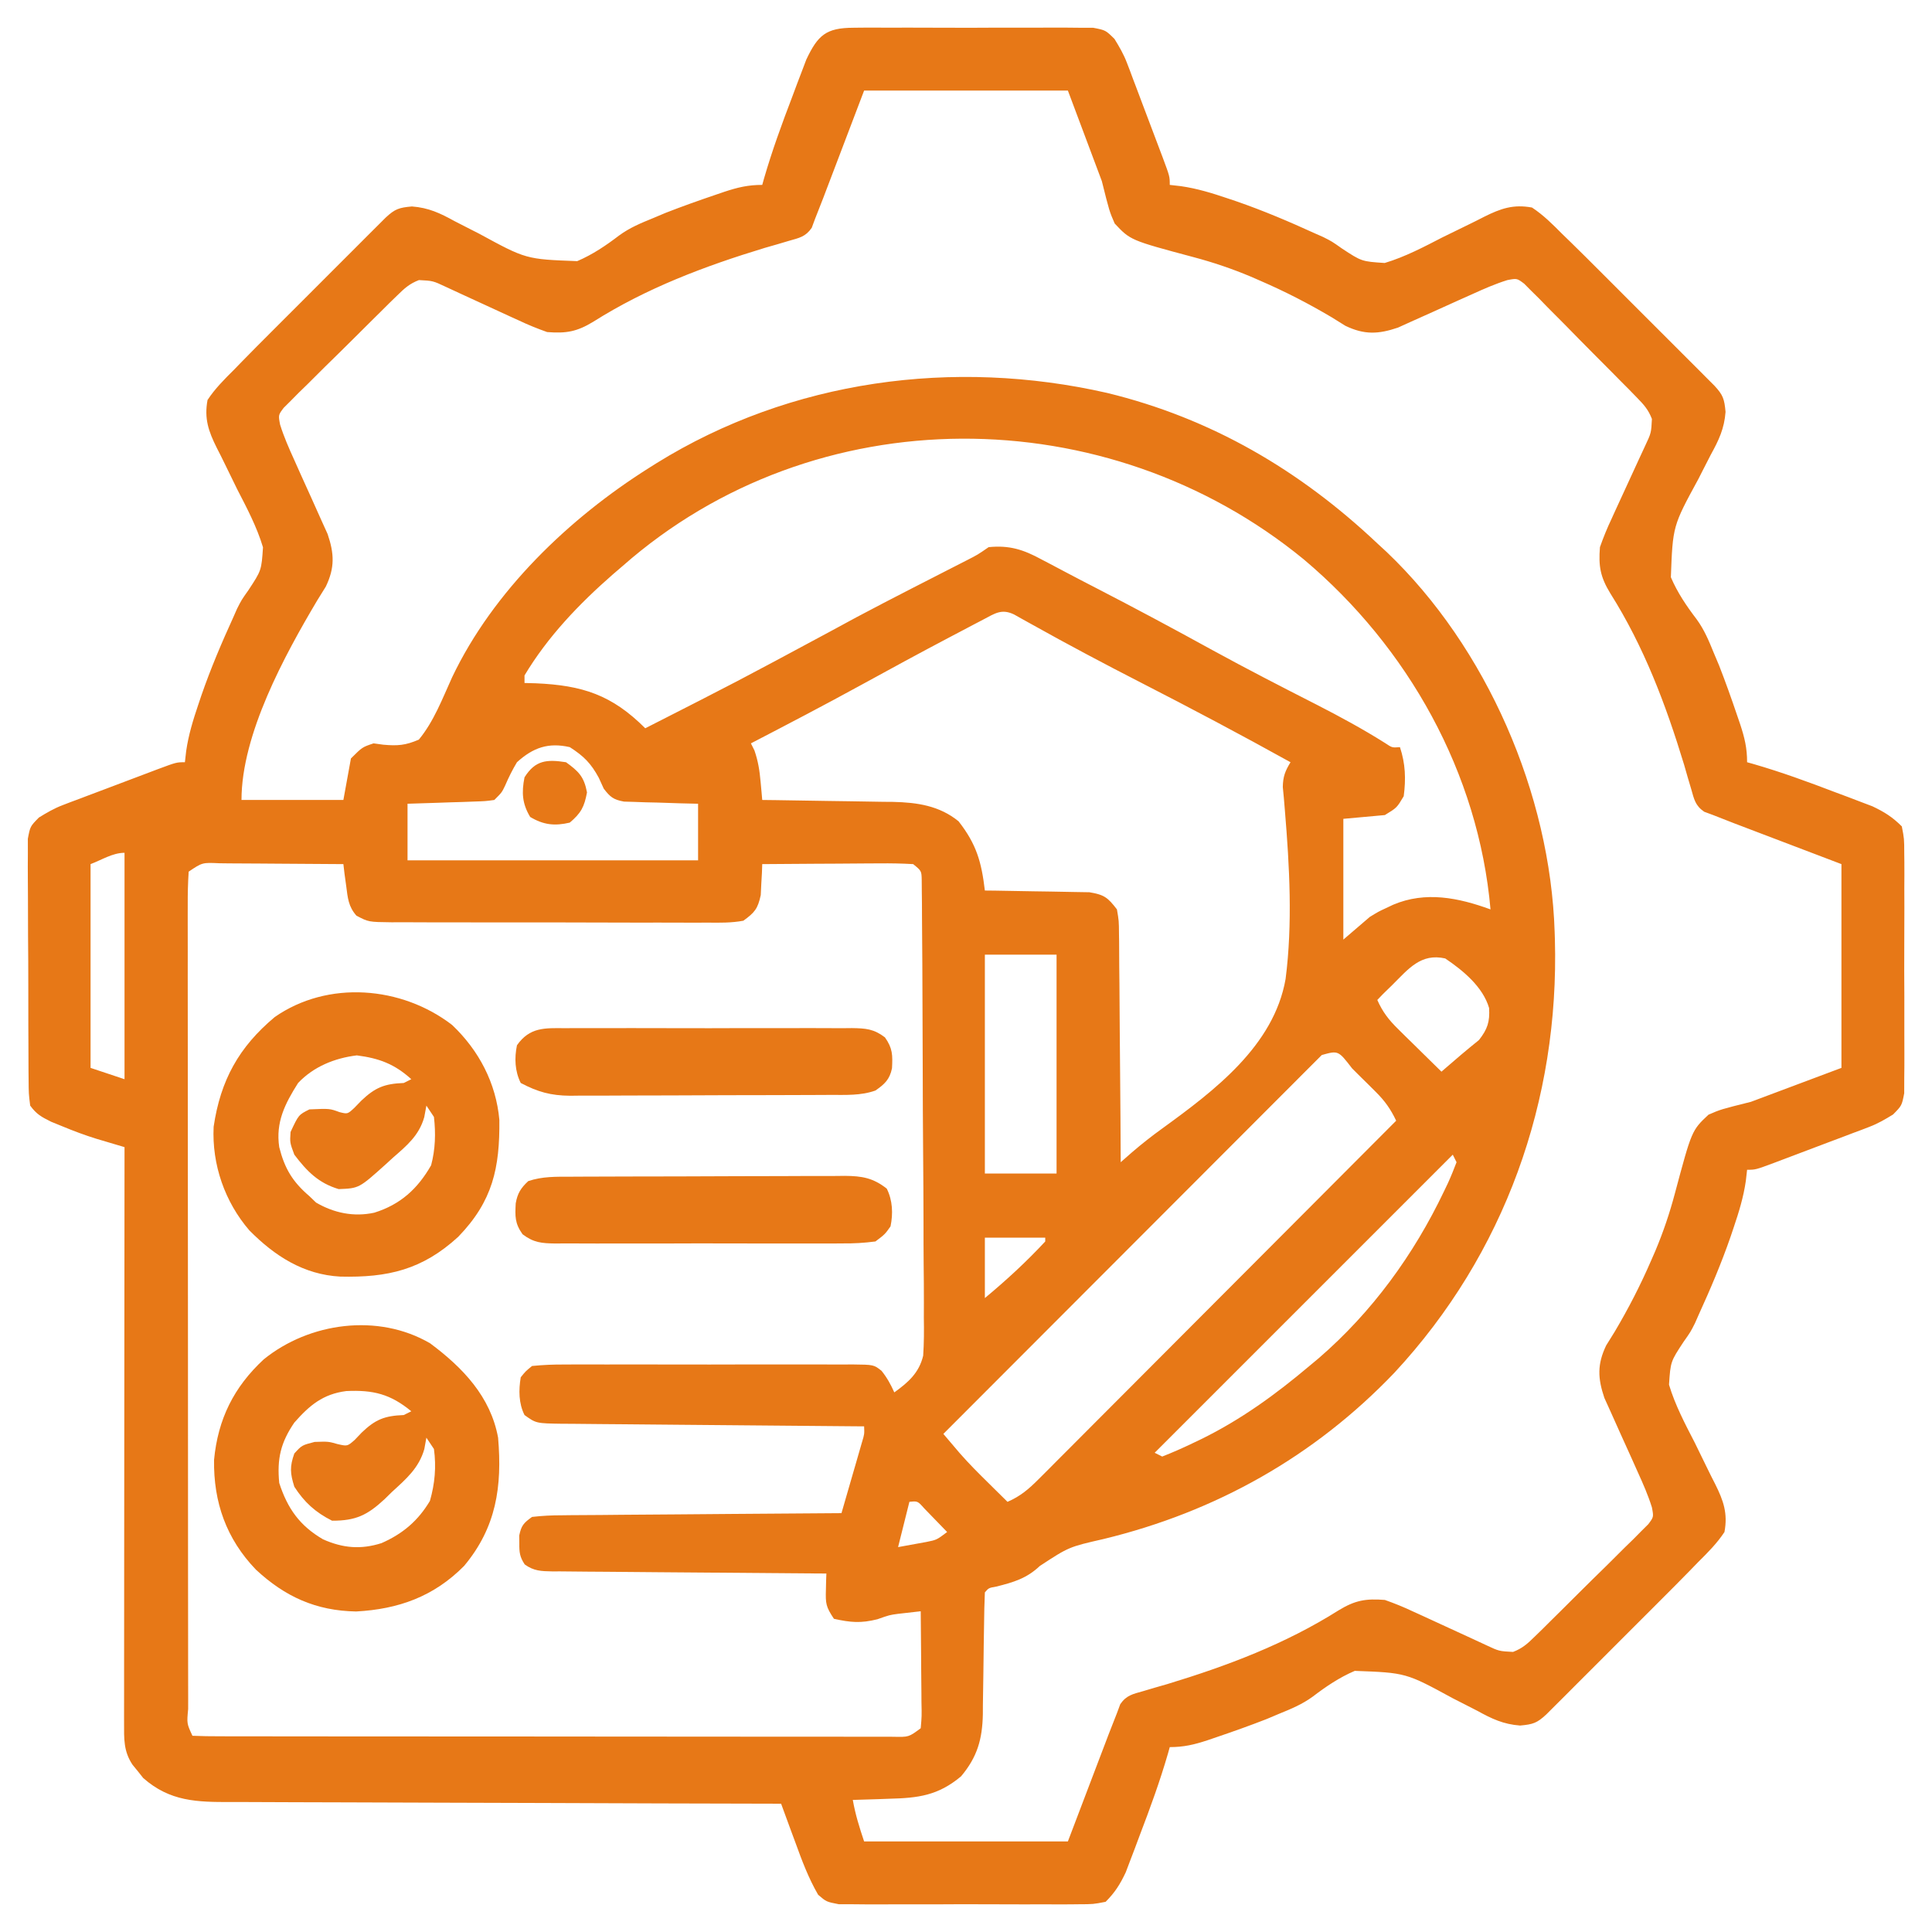 <?xml version="1.0" encoding="UTF-8"?>
<svg version="1.1" xmlns="http://www.w3.org/2000/svg" width="512" height="512">
<path d="M0 0 C1.074 -0.013 1.074 -0.013 2.169 -0.027 C4.532 -0.049 6.892 -0.034 9.254 -0.017 C10.898 -0.02 12.542 -0.025 14.185 -0.032 C17.629 -0.039 21.071 -0.028 24.515 -0.005 C28.927 0.024 33.338 0.007 37.75 -0.023 C41.144 -0.041 44.537 -0.035 47.931 -0.022 C49.558 -0.019 51.185 -0.023 52.811 -0.035 C55.086 -0.047 57.358 -0.028 59.633 0 C61.573 0.006 61.573 0.006 63.553 0.012 C66.816 0.647 66.816 0.647 69.162 2.959 C70.469 5.082 71.586 6.985 72.464 9.304 C72.724 9.978 72.984 10.652 73.252 11.346 C73.515 12.058 73.779 12.769 74.051 13.502 C74.334 14.245 74.617 14.988 74.908 15.753 C75.5 17.314 76.088 18.877 76.672 20.441 C77.569 22.841 78.478 25.235 79.391 27.629 C79.966 29.149 80.54 30.669 81.113 32.19 C81.385 32.908 81.657 33.625 81.937 34.365 C83.816 39.413 83.816 39.413 83.816 41.647 C84.8 41.759 85.784 41.871 86.797 41.987 C91.074 42.604 95.043 43.827 99.129 45.209 C99.905 45.471 100.681 45.732 101.481 46 C108.605 48.462 115.487 51.393 122.34 54.522 C123.051 54.835 123.763 55.148 124.496 55.471 C126.816 56.647 126.816 56.647 129.416 58.483 C134.667 61.936 134.667 61.936 140.777 62.341 C146.175 60.722 151.138 58.097 156.129 55.522 C158.395 54.398 160.667 53.288 162.947 52.191 C164.356 51.508 165.757 50.808 167.147 50.088 C171.505 47.916 174.871 46.725 179.816 47.647 C182.833 49.631 185.278 52.092 187.816 54.647 C188.579 55.387 189.342 56.127 190.128 56.889 C192.69 59.388 195.222 61.914 197.75 64.448 C199.128 65.824 199.128 65.824 200.533 67.228 C202.46 69.154 204.386 71.081 206.309 73.01 C208.776 75.482 211.248 77.95 213.72 80.417 C216.087 82.779 218.45 85.145 220.812 87.51 C221.701 88.397 222.589 89.283 223.505 90.196 C224.32 91.014 225.135 91.833 225.974 92.676 C226.694 93.396 227.414 94.117 228.156 94.859 C230.453 97.332 230.792 98.381 231.104 101.806 C230.772 106.235 229.317 109.293 227.219 113.1 C226.481 114.527 225.749 115.956 225.022 117.388 C224.648 118.125 224.273 118.862 223.888 119.621 C217.117 132.057 217.117 132.057 216.613 145.616 C218.353 149.691 220.75 153.234 223.434 156.746 C225.496 159.581 226.68 162.461 228.004 165.709 C228.464 166.801 228.924 167.893 229.398 169.018 C231.111 173.4 232.681 177.817 234.191 182.272 C234.455 183.043 234.718 183.814 234.989 184.608 C236.157 188.153 236.816 190.88 236.816 194.647 C237.384 194.806 237.951 194.966 238.536 195.13 C245.876 197.254 252.994 199.855 260.129 202.584 C261.859 203.229 261.859 203.229 263.623 203.887 C265.291 204.524 265.291 204.524 266.992 205.174 C267.992 205.553 268.991 205.932 270.021 206.323 C273.185 207.822 275.331 209.161 277.816 211.647 C278.451 214.91 278.451 214.91 278.463 218.831 C278.477 219.904 278.477 219.904 278.49 221 C278.512 223.362 278.497 225.722 278.48 228.084 C278.484 229.728 278.489 231.372 278.495 233.016 C278.502 236.459 278.492 239.902 278.468 243.345 C278.44 247.757 278.456 252.168 278.486 256.58 C278.504 259.974 278.498 263.368 278.485 266.762 C278.482 268.388 278.486 270.015 278.498 271.642 C278.511 273.917 278.491 276.189 278.463 278.463 C278.459 279.757 278.455 281.051 278.451 282.384 C277.816 285.647 277.816 285.647 275.505 287.993 C273.382 289.299 271.478 290.417 269.159 291.294 C268.486 291.554 267.812 291.814 267.117 292.082 C266.406 292.346 265.694 292.61 264.961 292.881 C264.218 293.164 263.475 293.447 262.71 293.739 C261.149 294.331 259.587 294.919 258.023 295.503 C255.623 296.399 253.228 297.309 250.834 298.221 C249.314 298.796 247.794 299.37 246.273 299.944 C245.556 300.216 244.838 300.487 244.099 300.768 C239.05 302.647 239.05 302.647 236.816 302.647 C236.704 303.631 236.592 304.614 236.477 305.627 C235.86 309.905 234.636 313.874 233.254 317.959 C232.993 318.736 232.732 319.512 232.463 320.312 C230.002 327.435 227.071 334.318 223.941 341.17 C223.628 341.882 223.315 342.594 222.993 343.327 C221.816 345.647 221.816 345.647 219.98 348.246 C216.527 353.497 216.527 353.497 216.122 359.608 C217.741 365.005 220.366 369.968 222.941 374.959 C224.065 377.226 225.175 379.498 226.272 381.777 C226.955 383.186 227.655 384.587 228.376 385.978 C230.547 390.336 231.738 393.702 230.816 398.647 C228.832 401.664 226.372 404.109 223.816 406.647 C223.076 407.41 222.336 408.172 221.574 408.958 C219.075 411.52 216.549 414.053 214.016 416.581 C212.639 417.958 212.639 417.958 211.235 419.364 C209.31 421.291 207.382 423.216 205.454 425.14 C202.981 427.607 200.513 430.078 198.046 432.551 C195.684 434.917 193.319 437.28 190.953 439.643 C190.067 440.532 189.18 441.42 188.267 442.335 C187.449 443.15 186.631 443.965 185.788 444.805 C185.067 445.525 184.347 446.244 183.604 446.986 C181.131 449.284 180.082 449.623 176.657 449.934 C172.229 449.603 169.17 448.148 165.363 446.049 C163.937 445.312 162.507 444.58 161.075 443.853 C160.338 443.478 159.601 443.104 158.842 442.718 C146.406 435.948 146.406 435.948 132.848 435.444 C128.773 437.183 125.229 439.581 121.717 442.264 C118.882 444.327 116.002 445.51 112.754 446.834 C111.116 447.525 111.116 447.525 109.445 448.229 C105.063 449.941 100.647 451.512 96.191 453.022 C95.42 453.285 94.65 453.548 93.855 453.82 C90.311 454.987 87.583 455.647 83.816 455.647 C83.657 456.214 83.498 456.782 83.334 457.366 C81.209 464.707 78.609 471.825 75.879 478.959 C75.449 480.113 75.019 481.266 74.576 482.454 C73.939 484.121 73.939 484.121 73.289 485.823 C72.91 486.822 72.531 487.822 72.141 488.851 C70.642 492.015 69.302 494.162 66.816 496.647 C63.553 497.282 63.553 497.282 59.633 497.294 C58.559 497.307 58.559 497.307 57.463 497.32 C55.101 497.342 52.741 497.328 50.379 497.311 C48.735 497.314 47.091 497.319 45.448 497.326 C42.004 497.333 38.561 497.322 35.118 497.299 C30.706 497.27 26.295 497.287 21.883 497.317 C18.489 497.335 15.096 497.329 11.702 497.316 C10.075 497.313 8.448 497.317 6.822 497.328 C4.547 497.341 2.275 497.322 0 497.294 C-1.94 497.288 -1.94 497.288 -3.92 497.282 C-7.184 496.647 -7.184 496.647 -9.367 494.782 C-11.95 490.325 -13.681 485.668 -15.434 480.834 C-15.797 479.855 -16.161 478.876 -16.535 477.868 C-17.426 475.464 -18.309 473.057 -19.184 470.647 C-20.402 470.645 -20.402 470.645 -21.644 470.643 C-41.417 470.605 -61.19 470.546 -80.962 470.463 C-90.524 470.423 -100.086 470.391 -109.648 470.376 C-117.984 470.363 -126.319 470.336 -134.655 470.292 C-139.067 470.27 -143.479 470.254 -147.892 470.255 C-152.048 470.256 -156.204 470.238 -160.361 470.206 C-161.883 470.197 -163.405 470.196 -164.927 470.201 C-173.963 470.23 -181.144 470.093 -188.242 463.831 C-188.697 463.254 -189.152 462.678 -189.621 462.084 C-190.331 461.216 -190.331 461.216 -191.055 460.331 C-193.465 456.736 -193.307 453.444 -193.304 449.25 C-193.305 448.598 -193.306 447.946 -193.306 447.275 C-193.308 445.087 -193.303 442.899 -193.297 440.711 C-193.297 439.144 -193.297 437.577 -193.298 436.01 C-193.298 431.752 -193.292 427.494 -193.285 423.236 C-193.279 418.788 -193.278 414.339 -193.277 409.891 C-193.274 401.466 -193.266 393.04 -193.256 384.615 C-193.244 375.024 -193.239 365.433 -193.234 355.842 C-193.223 336.11 -193.206 316.378 -193.184 296.647 C-193.865 296.445 -194.546 296.244 -195.248 296.036 C-196.593 295.635 -196.593 295.635 -197.965 295.227 C-198.853 294.963 -199.74 294.7 -200.655 294.428 C-203.713 293.483 -206.665 292.372 -209.621 291.147 C-210.61 290.745 -211.599 290.343 -212.617 289.928 C-215.213 288.632 -216.483 287.965 -218.184 285.647 C-218.578 282.504 -218.578 282.504 -218.604 278.577 C-218.616 277.503 -218.616 277.503 -218.629 276.408 C-218.653 274.041 -218.654 271.674 -218.652 269.307 C-218.659 267.662 -218.667 266.017 -218.675 264.371 C-218.689 260.922 -218.69 257.473 -218.685 254.024 C-218.679 249.604 -218.709 245.185 -218.75 240.765 C-218.776 237.367 -218.778 233.969 -218.775 230.571 C-218.776 228.942 -218.786 227.312 -218.804 225.683 C-218.826 223.403 -218.816 221.126 -218.799 218.846 C-218.801 217.55 -218.803 216.253 -218.805 214.917 C-218.184 211.647 -218.184 211.647 -215.874 209.3 C-213.75 207.995 -211.845 206.877 -209.527 206 C-208.853 205.74 -208.179 205.48 -207.485 205.212 C-206.417 204.816 -206.417 204.816 -205.328 204.413 C-204.585 204.13 -203.842 203.847 -203.077 203.555 C-201.516 202.963 -199.954 202.375 -198.39 201.791 C-195.99 200.895 -193.595 199.985 -191.201 199.073 C-189.681 198.498 -188.161 197.924 -186.641 197.35 C-185.923 197.078 -185.205 196.806 -184.466 196.526 C-179.417 194.647 -179.417 194.647 -177.184 194.647 C-177.071 193.663 -176.959 192.68 -176.844 191.667 C-176.227 187.389 -175.003 183.42 -173.621 179.334 C-173.36 178.558 -173.099 177.782 -172.83 176.982 C-170.369 169.859 -167.438 162.976 -164.309 156.124 C-163.996 155.412 -163.682 154.7 -163.36 153.967 C-162.184 151.647 -162.184 151.647 -160.347 149.048 C-156.894 143.797 -156.894 143.797 -156.489 137.686 C-158.108 132.289 -160.733 127.326 -163.309 122.334 C-164.432 120.068 -165.542 117.796 -166.639 115.517 C-167.322 114.108 -168.023 112.707 -168.743 111.316 C-170.915 106.958 -172.105 103.592 -171.184 98.647 C-169.199 95.63 -166.739 93.185 -164.184 90.647 C-163.444 89.884 -162.704 89.122 -161.941 88.336 C-159.443 85.773 -156.916 83.241 -154.383 80.713 C-153.465 79.795 -152.548 78.876 -151.602 77.93 C-149.677 76.003 -147.75 74.078 -145.821 72.154 C-143.348 69.687 -140.88 67.216 -138.414 64.743 C-136.052 62.377 -133.686 60.014 -131.32 57.651 C-130.434 56.762 -129.547 55.874 -128.634 54.959 C-127.407 53.736 -127.407 53.736 -126.155 52.489 C-125.074 51.409 -125.074 51.409 -123.971 50.308 C-121.498 48.01 -120.449 47.671 -117.024 47.36 C-112.596 47.691 -109.538 49.146 -105.73 51.245 C-104.304 51.982 -102.874 52.714 -101.442 53.441 C-100.705 53.816 -99.968 54.19 -99.209 54.576 C-86.773 61.346 -86.773 61.346 -73.215 61.85 C-69.14 60.111 -65.596 57.713 -62.084 55.03 C-59.249 52.967 -56.369 51.784 -53.121 50.459 C-52.029 49.999 -50.937 49.539 -49.812 49.065 C-45.43 47.353 -41.014 45.782 -36.559 44.272 C-35.788 44.009 -35.017 43.746 -34.222 43.474 C-30.678 42.307 -27.95 41.647 -24.184 41.647 C-24.024 41.08 -23.865 40.512 -23.701 39.927 C-21.576 32.587 -18.976 25.469 -16.246 18.334 C-15.601 16.605 -15.601 16.605 -14.943 14.84 C-14.306 13.173 -14.306 13.173 -13.656 11.471 C-13.277 10.472 -12.898 9.472 -12.508 8.443 C-9.444 1.975 -7.286 0.022 0 0 Z M2.816 16.647 C-1.374 27.655 -1.374 27.655 -5.56 38.666 C-6.088 40.05 -6.616 41.434 -7.145 42.819 C-7.415 43.533 -7.685 44.246 -7.964 44.981 C-8.688 46.876 -9.435 48.762 -10.184 50.647 C-10.475 51.431 -10.766 52.215 -11.066 53.022 C-12.701 55.399 -14.365 55.69 -17.109 56.471 C-18.123 56.773 -19.137 57.074 -20.182 57.385 C-21.822 57.855 -21.822 57.855 -23.496 58.334 C-39.431 63.175 -54.817 68.972 -68.949 77.905 C-73.298 80.555 -76.144 81.045 -81.184 80.647 C-83.824 79.711 -86.214 78.743 -88.727 77.549 C-89.763 77.08 -89.763 77.08 -90.82 76.6 C-93.01 75.607 -95.191 74.598 -97.371 73.584 C-99.562 72.568 -101.755 71.556 -103.954 70.558 C-105.318 69.939 -106.677 69.309 -108.031 68.668 C-111.457 67.061 -111.457 67.061 -115.158 66.871 C-117.634 67.819 -118.975 69.038 -120.866 70.894 C-121.57 71.579 -122.274 72.263 -122.999 72.968 C-124.121 74.085 -124.121 74.085 -125.266 75.225 C-126.039 75.989 -126.813 76.752 -127.61 77.539 C-129.242 79.156 -130.87 80.777 -132.494 82.401 C-134.988 84.889 -137.506 87.352 -140.025 89.815 C-141.607 91.388 -143.187 92.962 -144.766 94.538 C-145.524 95.274 -146.282 96.011 -147.063 96.77 C-147.751 97.467 -148.439 98.164 -149.148 98.882 C-149.76 99.49 -150.372 100.098 -151.002 100.724 C-152.439 102.634 -152.439 102.634 -151.955 105.182 C-150.949 108.396 -149.637 111.385 -148.242 114.452 C-147.653 115.77 -147.063 117.089 -146.475 118.409 C-145.549 120.467 -144.62 122.523 -143.683 124.576 C-142.774 126.571 -141.882 128.573 -140.992 130.577 C-140.454 131.765 -139.916 132.953 -139.361 134.178 C-137.587 139.403 -137.443 143.102 -139.836 148.092 C-140.587 149.325 -141.35 150.552 -142.121 151.772 C-150.796 166.384 -162.184 187.253 -162.184 204.647 C-153.274 204.647 -144.364 204.647 -135.184 204.647 C-134.194 199.202 -134.194 199.202 -133.184 193.647 C-130.184 190.647 -130.184 190.647 -127.184 189.647 C-126.337 189.763 -125.49 189.879 -124.617 189.999 C-120.837 190.344 -118.692 190.178 -115.184 188.647 C-111.208 183.841 -108.923 177.743 -106.358 172.11 C-95.444 149.226 -75.363 129.993 -54.184 116.647 C-53.529 116.234 -52.875 115.82 -52.201 115.395 C-16.555 93.294 26.563 87.529 67.191 96.772 C94.789 103.478 118.272 117.244 138.816 136.647 C139.626 137.392 140.435 138.137 141.27 138.905 C167.837 164.219 184.658 203.085 185.816 239.647 C185.837 240.276 185.857 240.904 185.878 241.552 C187.07 284.277 172.594 324.954 143.34 356.444 C122.126 378.639 96.02 393.296 66.254 400.506 C57.078 402.6 57.078 402.6 49.379 407.647 C45.915 410.932 42.432 411.963 37.855 413.104 C35.837 413.459 35.837 413.459 34.816 414.647 C34.693 417.448 34.63 420.228 34.605 423.03 C34.577 424.772 34.549 426.514 34.52 428.256 C34.478 431.008 34.442 433.759 34.415 436.511 C34.387 439.164 34.341 441.815 34.293 444.467 C34.29 445.281 34.286 446.095 34.283 446.933 C34.143 453.517 32.843 458.238 28.504 463.397 C22.395 468.511 17.132 469.142 9.441 469.334 C8.515 469.369 7.588 469.403 6.633 469.438 C4.361 469.52 2.089 469.589 -0.184 469.647 C0.504 473.541 1.54 476.817 2.816 480.647 C20.636 480.647 38.456 480.647 56.816 480.647 C61.007 469.639 61.007 469.639 65.193 458.628 C65.721 457.244 66.249 455.859 66.777 454.475 C67.048 453.761 67.318 453.048 67.597 452.312 C68.321 450.418 69.068 448.532 69.816 446.647 C70.107 445.863 70.399 445.079 70.698 444.272 C72.334 441.895 73.998 441.603 76.742 440.823 C77.756 440.521 78.77 440.22 79.815 439.909 C80.908 439.596 82.002 439.282 83.129 438.959 C99.064 434.119 114.45 428.322 128.582 419.389 C132.931 416.739 135.777 416.249 140.816 416.647 C143.457 417.583 145.846 418.551 148.359 419.745 C149.05 420.058 149.741 420.371 150.453 420.693 C152.642 421.686 154.824 422.696 157.004 423.709 C159.195 424.726 161.387 425.738 163.587 426.736 C164.951 427.355 166.31 427.985 167.664 428.626 C171.09 430.233 171.09 430.233 174.791 430.423 C177.267 429.474 178.608 428.256 180.499 426.4 C181.203 425.715 181.907 425.031 182.632 424.326 C183.38 423.581 184.128 422.836 184.898 422.069 C186.059 420.923 186.059 420.923 187.243 419.755 C188.875 418.138 190.503 416.517 192.127 414.893 C194.621 412.405 197.139 409.942 199.658 407.479 C201.24 405.906 202.82 404.332 204.398 402.756 C205.536 401.651 205.536 401.651 206.696 400.524 C207.384 399.827 208.072 399.13 208.781 398.412 C209.392 397.804 210.004 397.196 210.635 396.57 C212.072 394.66 212.072 394.66 211.588 392.112 C210.582 388.898 209.27 385.909 207.875 382.842 C207.285 381.523 206.696 380.204 206.107 378.885 C205.182 376.827 204.253 374.771 203.316 372.718 C202.407 370.723 201.515 368.721 200.625 366.717 C199.818 364.935 199.818 364.935 198.994 363.116 C197.22 357.891 197.076 354.192 199.469 349.202 C200.22 347.969 200.983 346.742 201.754 345.522 C205.376 339.411 208.556 333.23 211.379 326.709 C211.756 325.846 212.132 324.983 212.521 324.094 C214.609 319.117 216.281 314.177 217.668 308.959 C222.147 292.213 222.147 292.213 226.586 288.049 C229.816 286.647 229.816 286.647 237.816 284.647 C245.736 281.677 253.656 278.707 261.816 275.647 C261.816 257.827 261.816 240.007 261.816 221.647 C250.808 217.456 250.808 217.456 239.798 213.271 C238.413 212.743 237.029 212.214 235.645 211.686 C234.931 211.416 234.217 211.145 233.482 210.866 C231.587 210.142 229.701 209.396 227.816 208.647 C227.033 208.356 226.249 208.065 225.441 207.765 C223.065 206.13 222.773 204.466 221.992 201.721 C221.691 200.707 221.389 199.693 221.078 198.649 C220.765 197.555 220.452 196.461 220.129 195.334 C215.288 179.4 209.491 164.014 200.559 149.881 C197.909 145.533 197.418 142.686 197.816 137.647 C198.753 135.007 199.72 132.617 200.914 130.104 C201.384 129.068 201.384 129.068 201.863 128.01 C202.856 125.821 203.865 123.64 204.879 121.459 C205.895 119.268 206.908 117.076 207.906 114.876 C208.524 113.512 209.154 112.153 209.795 110.8 C211.403 107.373 211.403 107.373 211.593 103.672 C210.644 101.197 209.425 99.855 207.569 97.964 C206.885 97.26 206.2 96.557 205.495 95.832 C204.75 95.084 204.006 94.336 203.238 93.565 C202.093 92.405 202.093 92.405 200.924 91.221 C199.308 89.589 197.687 87.961 196.062 86.337 C193.574 83.842 191.111 81.325 188.648 78.805 C187.076 77.224 185.502 75.644 183.926 74.065 C182.821 72.928 182.821 72.928 181.694 71.767 C180.648 70.736 180.648 70.736 179.581 69.683 C178.973 69.071 178.366 68.459 177.74 67.829 C175.83 66.391 175.83 66.391 173.282 66.876 C170.067 67.881 167.078 69.194 164.012 70.588 C162.693 71.178 161.374 71.767 160.055 72.356 C157.996 73.281 155.94 74.21 153.887 75.148 C151.892 76.056 149.89 76.948 147.887 77.838 C146.698 78.377 145.51 78.915 144.286 79.469 C139.06 81.243 135.361 81.388 130.371 78.995 C129.138 78.243 127.912 77.481 126.691 76.709 C120.58 73.088 114.399 69.907 107.879 67.084 C106.584 66.519 106.584 66.519 105.263 65.943 C100.287 63.854 95.346 62.182 90.129 60.795 C73.382 56.316 73.382 56.316 69.219 51.877 C67.816 48.647 67.816 48.647 65.816 40.647 C62.846 32.727 59.876 24.807 56.816 16.647 C38.996 16.647 21.176 16.647 2.816 16.647 Z M-61.184 142.647 C-62.036 143.378 -62.888 144.109 -63.766 144.862 C-72.726 152.693 -81.044 161.382 -87.184 171.647 C-87.184 172.307 -87.184 172.967 -87.184 173.647 C-86.205 173.673 -85.227 173.699 -84.219 173.725 C-71.817 174.262 -64.036 176.794 -55.184 185.647 C-30.674 173.171 -30.674 173.171 -6.453 160.148 C3.142 154.862 12.899 149.888 22.651 144.9 C23.303 144.566 23.955 144.232 24.626 143.888 C26.41 142.975 28.194 142.063 29.979 141.152 C32.902 139.662 32.902 139.662 35.816 137.647 C41.327 137.091 45.063 138.308 49.816 140.897 C50.493 141.25 51.17 141.604 51.867 141.968 C53.37 142.755 54.869 143.548 56.366 144.346 C58.967 145.727 61.581 147.08 64.199 148.428 C74.578 153.786 84.866 159.288 95.097 164.922 C104.223 169.921 113.474 174.674 122.745 179.396 C128.956 182.578 135.013 185.861 140.917 189.585 C142.745 190.81 142.745 190.81 144.816 190.647 C146.272 195.014 146.42 199.088 145.816 203.647 C144.004 206.709 144.004 206.709 140.816 208.647 C137.186 208.977 133.556 209.307 129.816 209.647 C129.816 220.207 129.816 230.767 129.816 241.647 C132.126 239.667 134.436 237.687 136.816 235.647 C139.145 234.221 139.145 234.221 141.066 233.334 C142.033 232.876 142.033 232.876 143.02 232.409 C151.618 228.764 160.325 230.553 168.816 233.647 C165.642 197.525 146.996 164.19 119.38 140.931 C67.245 98.138 -10.184 97.739 -61.184 142.647 Z M34.363 156.85 C33.445 157.33 32.527 157.809 31.582 158.303 C30.089 159.092 30.089 159.092 28.566 159.897 C27.537 160.438 26.507 160.978 25.446 161.535 C17.587 165.676 9.784 169.913 1.999 174.188 C-7.656 179.479 -17.412 184.575 -27.184 189.647 C-26.874 190.266 -26.565 190.884 -26.246 191.522 C-25.254 194.439 -24.892 196.795 -24.617 199.842 C-24.534 200.742 -24.451 201.642 -24.365 202.569 C-24.305 203.255 -24.245 203.941 -24.184 204.647 C-22.953 204.662 -21.723 204.676 -20.455 204.691 C-15.863 204.749 -11.271 204.827 -6.679 204.909 C-4.696 204.943 -2.714 204.971 -0.731 204.993 C2.129 205.027 4.988 205.08 7.848 205.135 C8.725 205.142 9.602 205.148 10.506 205.155 C16.854 205.304 22.75 206.149 27.84 210.295 C32.595 216.37 33.914 221.063 34.816 228.647 C36.194 228.661 36.194 228.661 37.599 228.675 C41.013 228.719 44.427 228.781 47.841 228.854 C49.317 228.883 50.794 228.904 52.27 228.918 C54.396 228.939 56.519 228.986 58.645 229.038 C59.922 229.059 61.2 229.079 62.517 229.101 C66.465 229.754 67.407 230.512 69.816 233.647 C70.335 236.672 70.335 236.672 70.362 240.251 C70.373 240.906 70.383 241.56 70.394 242.234 C70.423 244.387 70.425 246.54 70.426 248.694 C70.441 250.19 70.457 251.687 70.476 253.183 C70.52 257.116 70.54 261.048 70.555 264.98 C70.574 268.996 70.616 273.011 70.656 277.026 C70.732 284.9 70.782 292.773 70.816 300.647 C71.8 299.783 72.784 298.919 73.797 298.028 C76.391 295.801 79.033 293.718 81.808 291.721 C95.629 281.691 111.406 269.798 114.509 252.093 C116.401 237.41 115.549 222.209 114.331 207.506 C114.239 206.397 114.147 205.288 114.053 204.145 C113.915 202.691 113.915 202.691 113.773 201.208 C113.82 198.449 114.389 196.977 115.816 194.647 C102.768 187.406 89.604 180.43 76.324 173.626 C66.538 168.611 56.837 163.469 47.238 158.1 C46.412 157.641 45.586 157.182 44.734 156.709 C44.02 156.309 43.307 155.908 42.571 155.495 C39.231 153.881 37.466 155.223 34.363 156.85 Z M-89.184 194.647 C-90.397 196.666 -91.394 198.679 -92.324 200.842 C-93.184 202.647 -93.184 202.647 -95.184 204.647 C-97.522 204.966 -97.522 204.966 -100.41 205.061 C-101.441 205.1 -102.473 205.138 -103.535 205.178 C-104.615 205.209 -105.696 205.24 -106.809 205.272 C-108.441 205.33 -108.441 205.33 -110.105 205.389 C-112.798 205.484 -115.491 205.566 -118.184 205.647 C-118.184 210.597 -118.184 215.547 -118.184 220.647 C-92.774 220.647 -67.364 220.647 -41.184 220.647 C-41.184 215.697 -41.184 210.747 -41.184 205.647 C-42.737 205.61 -44.29 205.572 -45.891 205.534 C-47.926 205.468 -49.961 205.402 -51.996 205.334 C-53.02 205.312 -54.044 205.289 -55.1 205.266 C-56.083 205.231 -57.065 205.195 -58.078 205.159 C-58.984 205.133 -59.89 205.106 -60.823 205.079 C-63.619 204.567 -64.475 203.876 -66.184 201.647 C-66.617 200.698 -67.05 199.749 -67.496 198.772 C-69.577 194.918 -71.495 193.014 -75.184 190.647 C-80.829 189.351 -84.896 190.75 -89.184 194.647 Z M-202.184 221.647 C-202.184 239.467 -202.184 257.287 -202.184 275.647 C-199.214 276.637 -196.244 277.627 -193.184 278.647 C-193.184 258.847 -193.184 239.047 -193.184 218.647 C-196.346 218.647 -199.223 220.537 -202.184 221.647 Z M-176.184 223.647 C-176.379 226.641 -176.448 229.542 -176.431 232.537 C-176.433 233.469 -176.436 234.401 -176.438 235.361 C-176.444 238.503 -176.435 241.645 -176.427 244.788 C-176.428 247.033 -176.43 249.278 -176.432 251.523 C-176.437 257.634 -176.429 263.745 -176.419 269.857 C-176.411 276.238 -176.412 282.62 -176.413 289.002 C-176.412 299.72 -176.403 310.437 -176.389 321.155 C-176.375 332.193 -176.368 343.231 -176.369 354.269 C-176.369 354.949 -176.369 355.629 -176.369 356.33 C-176.369 357.008 -176.369 357.687 -176.369 358.387 C-176.37 370.302 -176.365 382.217 -176.356 394.132 C-176.353 399.214 -176.351 404.296 -176.35 409.378 C-176.349 415.355 -176.343 421.333 -176.333 427.311 C-176.33 429.512 -176.329 431.712 -176.33 433.913 C-176.33 436.904 -176.325 439.894 -176.317 442.884 C-176.319 443.767 -176.32 444.65 -176.322 445.56 C-176.686 449.414 -176.686 449.414 -175.184 452.647 C-172.722 452.749 -170.288 452.786 -167.826 452.781 C-167.046 452.783 -166.267 452.785 -165.464 452.788 C-162.832 452.794 -160.2 452.793 -157.569 452.792 C-155.69 452.795 -153.811 452.799 -151.933 452.802 C-146.815 452.811 -141.697 452.814 -136.58 452.814 C-132.315 452.815 -128.05 452.819 -123.786 452.822 C-113.728 452.831 -103.671 452.833 -93.614 452.832 C-83.222 452.832 -72.83 452.842 -62.437 452.858 C-53.53 452.871 -44.623 452.876 -35.716 452.876 C-30.39 452.876 -25.063 452.878 -19.737 452.889 C-14.729 452.899 -9.722 452.899 -4.714 452.891 C-2.872 452.89 -1.03 452.893 0.813 452.899 C3.319 452.906 5.825 452.902 8.332 452.894 C9.437 452.902 9.437 452.902 10.564 452.91 C14.641 453.003 14.641 453.003 17.816 450.647 C18.096 447.439 18.096 447.439 18.012 443.67 C18.009 442.985 18.006 442.3 18.003 441.594 C17.992 439.403 17.967 437.213 17.941 435.022 C17.931 433.538 17.922 432.053 17.914 430.569 C17.892 426.928 17.857 423.288 17.816 419.647 C16.569 419.789 15.321 419.931 14.035 420.077 C13.333 420.156 12.631 420.236 11.908 420.318 C9.547 420.634 9.547 420.634 6.316 421.772 C1.917 422.872 -0.763 422.621 -5.184 421.647 C-7.319 418.443 -7.415 417.628 -7.309 413.959 C-7.291 413.151 -7.272 412.343 -7.254 411.51 C-7.231 410.895 -7.207 410.28 -7.184 409.647 C-8.154 409.641 -9.125 409.635 -10.125 409.629 C-19.263 409.572 -28.4 409.499 -37.538 409.411 C-42.236 409.366 -46.934 409.327 -51.632 409.301 C-56.164 409.275 -60.697 409.234 -65.229 409.184 C-66.96 409.167 -68.69 409.156 -70.421 409.149 C-72.842 409.14 -75.262 409.112 -77.683 409.079 C-78.401 409.081 -79.12 409.082 -79.86 409.084 C-82.781 409.028 -84.719 408.983 -87.127 407.241 C-88.445 405.252 -88.586 404.022 -88.559 401.647 C-88.57 400.626 -88.57 400.626 -88.582 399.584 C-88.035 396.923 -87.411 396.239 -85.184 394.647 C-82.487 394.337 -80.015 394.209 -77.316 394.215 C-76.515 394.204 -75.715 394.194 -74.891 394.184 C-72.245 394.154 -69.599 394.144 -66.953 394.135 C-65.119 394.118 -63.285 394.1 -61.451 394.081 C-56.622 394.033 -51.794 394.004 -46.966 393.977 C-42.039 393.948 -37.112 393.901 -32.186 393.856 C-22.518 393.77 -12.851 393.703 -3.184 393.647 C-2.179 390.19 -1.181 386.731 -0.184 383.272 C0.103 382.287 0.389 381.302 0.684 380.288 C0.954 379.347 1.225 378.406 1.504 377.436 C1.881 376.132 1.881 376.132 2.266 374.802 C2.899 372.695 2.899 372.695 2.816 370.647 C1.214 370.635 1.214 370.635 -0.422 370.622 C-10.486 370.545 -20.551 370.457 -30.615 370.359 C-35.79 370.309 -40.964 370.263 -46.139 370.225 C-51.131 370.188 -56.124 370.142 -61.116 370.089 C-63.022 370.07 -64.928 370.055 -66.834 370.044 C-69.501 370.027 -72.168 369.998 -74.835 369.966 C-75.625 369.964 -76.415 369.961 -77.228 369.959 C-84.107 369.854 -84.107 369.854 -87.184 367.647 C-88.741 364.531 -88.748 361.043 -88.184 357.647 C-86.9 356.047 -86.9 356.047 -85.184 354.647 C-82.231 354.351 -79.49 354.237 -76.537 354.259 C-75.654 354.254 -74.771 354.248 -73.861 354.243 C-70.937 354.23 -68.014 354.238 -65.09 354.249 C-63.061 354.247 -61.032 354.244 -59.004 354.24 C-54.75 354.235 -50.496 354.242 -46.243 354.256 C-40.785 354.273 -35.327 354.263 -29.869 354.245 C-25.68 354.234 -21.49 354.238 -17.3 354.246 C-15.287 354.248 -13.275 354.245 -11.262 354.238 C-8.451 354.23 -5.641 354.242 -2.83 354.259 C-1.995 354.253 -1.159 354.247 -0.299 354.24 C5.381 354.303 5.381 354.303 7.429 355.921 C8.89 357.738 9.865 359.524 10.816 361.647 C14.523 358.978 17.382 356.47 18.468 351.914 C18.692 348.545 18.705 345.235 18.643 341.859 C18.647 340.583 18.651 339.308 18.656 337.993 C18.666 334.512 18.633 331.032 18.592 327.55 C18.556 323.904 18.557 320.257 18.555 316.611 C18.545 310.493 18.508 304.377 18.454 298.26 C18.385 290.403 18.357 282.546 18.343 274.689 C18.331 267.934 18.301 261.178 18.268 254.423 C18.258 252.25 18.25 250.078 18.242 247.905 C18.226 243.866 18.191 239.827 18.155 235.788 C18.151 234.582 18.147 233.375 18.143 232.131 C18.13 231.037 18.117 229.942 18.104 228.814 C18.097 227.859 18.09 226.903 18.082 225.919 C18.031 223.448 18.031 223.448 15.816 221.647 C12.803 221.472 9.883 221.416 6.871 221.452 C5.544 221.456 5.544 221.456 4.189 221.46 C1.356 221.471 -1.476 221.497 -4.309 221.522 C-6.227 221.532 -8.145 221.541 -10.062 221.549 C-14.77 221.571 -19.477 221.606 -24.184 221.647 C-24.209 222.395 -24.235 223.142 -24.262 223.913 C-24.318 224.897 -24.375 225.882 -24.434 226.897 C-24.48 227.872 -24.526 228.846 -24.574 229.85 C-25.366 233.482 -26.165 234.458 -29.184 236.647 C-32.37 237.245 -35.52 237.183 -38.754 237.149 C-40.208 237.157 -40.208 237.157 -41.692 237.165 C-44.898 237.178 -48.103 237.161 -51.309 237.143 C-53.535 237.143 -55.762 237.145 -57.989 237.147 C-62.656 237.149 -67.323 237.136 -71.99 237.114 C-77.976 237.085 -83.961 237.088 -89.947 237.101 C-94.545 237.108 -99.143 237.1 -103.742 237.087 C-105.949 237.083 -108.156 237.083 -110.363 237.086 C-113.447 237.089 -116.53 237.073 -119.613 237.051 C-120.985 237.058 -120.985 237.058 -122.384 237.065 C-128.529 236.992 -128.529 236.992 -131.73 235.304 C-133.869 232.865 -134.023 230.64 -134.434 227.459 C-134.583 226.373 -134.733 225.286 -134.887 224.167 C-134.985 223.335 -135.083 222.504 -135.184 221.647 C-140.701 221.598 -146.219 221.561 -151.736 221.537 C-153.614 221.527 -155.492 221.513 -157.37 221.496 C-160.066 221.472 -162.761 221.461 -165.457 221.452 C-166.721 221.436 -166.721 221.436 -168.011 221.42 C-172.574 221.209 -172.574 221.209 -176.184 223.647 Z M34.816 245.647 C34.816 264.787 34.816 283.927 34.816 303.647 C41.086 303.647 47.356 303.647 53.816 303.647 C53.816 284.507 53.816 265.367 53.816 245.647 C47.546 245.647 41.276 245.647 34.816 245.647 Z M142.816 253.647 C141.991 254.451 141.166 255.256 140.316 256.084 C139.821 256.6 139.326 257.116 138.816 257.647 C140.21 260.799 141.841 262.909 144.293 265.319 C145.298 266.315 145.298 266.315 146.324 267.331 C147.023 268.012 147.722 268.694 148.441 269.397 C149.148 270.094 149.854 270.792 150.582 271.51 C152.322 273.227 154.067 274.939 155.816 276.647 C156.288 276.241 156.759 275.836 157.244 275.418 C157.868 274.883 158.491 274.347 159.133 273.795 C159.748 273.266 160.364 272.737 160.998 272.191 C162.564 270.861 164.156 269.563 165.754 268.272 C168.007 265.404 168.664 263.441 168.441 259.772 C166.787 254.147 161.535 249.834 156.816 246.647 C150.365 245.181 147.066 249.424 142.816 253.647 Z M124.1 272.24 C123.349 272.992 122.598 273.744 121.824 274.519 C120.534 275.807 120.534 275.807 119.219 277.12 C118.259 278.083 117.299 279.047 116.34 280.01 C115.335 281.015 114.33 282.02 113.324 283.025 C110.587 285.762 107.852 288.503 105.118 291.244 C102.264 294.104 99.407 296.962 96.55 299.82 C91.136 305.237 85.725 310.656 80.315 316.076 C74.158 322.245 67.997 328.411 61.837 334.576 C49.16 347.263 36.487 359.954 23.816 372.647 C24.753 373.75 25.691 374.852 26.629 375.954 C27.152 376.568 27.674 377.182 28.212 377.814 C30.586 380.527 33.121 383.059 35.691 385.584 C36.189 386.078 36.687 386.571 37.199 387.079 C38.403 388.27 39.609 389.459 40.816 390.647 C44.225 389.173 46.442 387.269 49.056 384.648 C49.894 383.812 50.733 382.977 51.597 382.115 C52.508 381.197 53.419 380.278 54.358 379.332 C55.334 378.356 56.31 377.38 57.286 376.405 C59.933 373.759 62.574 371.107 65.213 368.453 C67.973 365.68 70.739 362.913 73.505 360.145 C78.74 354.904 83.969 349.658 89.197 344.41 C95.15 338.435 101.108 332.466 107.067 326.497 C119.323 314.22 131.572 301.936 143.816 289.647 C142.334 286.543 140.824 284.408 138.375 281.975 C137.376 280.979 137.376 280.979 136.357 279.963 C135.663 279.281 134.969 278.6 134.254 277.897 C133.207 276.851 133.207 276.851 132.139 275.784 C128.473 271.021 128.473 271.021 124.1 272.24 Z M158.816 298.647 C132.746 324.717 106.676 350.787 79.816 377.647 C80.476 377.977 81.136 378.307 81.816 378.647 C84.517 377.587 87.082 376.463 89.691 375.209 C90.457 374.844 91.223 374.479 92.012 374.102 C102.575 368.944 111.852 362.211 120.816 354.647 C121.627 353.972 122.438 353.296 123.273 352.6 C137.403 340.407 148.492 325.139 156.504 308.334 C156.855 307.599 157.207 306.863 157.569 306.105 C158.387 304.315 159.111 302.484 159.816 300.647 C159.321 299.657 159.321 299.657 158.816 298.647 Z M34.816 320.647 C34.816 325.927 34.816 331.207 34.816 336.647 C40.461 331.963 45.822 327.026 50.816 321.647 C50.816 321.317 50.816 320.987 50.816 320.647 C45.536 320.647 40.256 320.647 34.816 320.647 Z M14.816 390.647 C13.826 394.607 12.836 398.567 11.816 402.647 C13.405 402.358 14.993 402.069 16.629 401.772 C17.522 401.61 18.416 401.447 19.336 401.28 C22.044 400.735 22.044 400.735 24.816 398.647 C23.531 397.308 22.238 395.976 20.941 394.647 C19.862 393.533 19.862 393.533 18.762 392.397 C17.005 390.424 17.005 390.424 14.816 390.647 Z " fill="#e77817" transform="translate(226.184,7.353)"/>
<path d="M0 0 C8.65 6.447 16.01 14.115 18 25 C19.104 37.916 17.543 48.773 8.984 58.996 C0.946 67.114 -8.402 70.448 -19.625 71.059 C-30.276 70.874 -38.484 67.133 -46.191 59.961 C-54.018 51.802 -57.441 42.126 -57.273 30.879 C-56.246 20.066 -52.023 11.585 -44.121 4.258 C-32.05 -5.545 -13.777 -8.064 0 0 Z M-36 21 C-39.611 26.287 -40.621 30.586 -40 37 C-37.796 43.784 -34.581 48.326 -28.395 51.938 C-23.129 54.274 -18.381 54.698 -12.875 52.938 C-7.248 50.455 -3.209 47.028 -0.062 41.75 C1.248 37.126 1.643 32.778 1 28 C0.34 27.01 -0.32 26.02 -1 25 C-1.183 26.003 -1.366 27.006 -1.555 28.039 C-2.997 33.054 -6.361 35.941 -10.125 39.375 C-10.764 40.003 -11.404 40.631 -12.062 41.277 C-16.636 45.529 -19.71 47.026 -26 47 C-30.371 44.815 -33.36 42.107 -36 38 C-37.11 34.449 -37.249 32.7 -36 29.188 C-34 27 -34 27 -30.625 26.125 C-27 26 -27 26 -24.516 26.703 C-21.943 27.29 -21.943 27.29 -20.008 25.602 C-19.386 24.949 -18.765 24.297 -18.125 23.625 C-14.505 20.169 -12.107 19.204 -7 19 C-6.34 18.67 -5.68 18.34 -5 18 C-10.542 13.436 -15.082 12.312 -22.23 12.645 C-28.418 13.439 -31.966 16.421 -36 21 Z " fill="#e77817" transform="translate(114,356)"/>
<path d="M0 0 C7.112 6.746 11.661 15.424 12.523 25.172 C12.649 37.887 10.784 46.681 1.621 56.145 C-7.912 64.882 -17.036 66.985 -29.641 66.688 C-39.365 66.164 -47.01 61.227 -53.723 54.445 C-60.235 46.895 -63.684 36.984 -63.195 26.977 C-61.381 14.649 -56.495 5.85 -47.02 -2.086 C-32.941 -11.904 -13.4 -10.319 0 0 Z M-40.812 15.375 C-44.283 20.858 -46.793 25.76 -45.812 32.375 C-44.393 38.009 -42.305 41.54 -37.812 45.375 C-37.235 45.932 -36.657 46.489 -36.062 47.062 C-31.295 49.844 -26.048 50.926 -20.625 49.75 C-13.691 47.586 -9.131 43.432 -5.562 37.188 C-4.438 32.971 -4.313 28.709 -4.812 24.375 C-5.473 23.385 -6.133 22.395 -6.812 21.375 C-7.095 22.897 -7.095 22.897 -7.383 24.449 C-8.776 29.311 -11.972 31.945 -15.688 35.188 C-16.313 35.759 -16.938 36.331 -17.582 36.92 C-24.666 43.292 -24.666 43.292 -30.062 43.5 C-35.421 41.892 -38.466 38.783 -41.812 34.375 C-43 31.188 -43 31.188 -42.812 28.375 C-40.682 23.81 -40.682 23.81 -37.812 22.375 C-32.448 22.142 -32.448 22.142 -29.855 23.094 C-27.7 23.633 -27.7 23.633 -25.918 21.977 C-25.285 21.324 -24.652 20.672 -24 20 C-20.352 16.563 -17.924 15.579 -12.812 15.375 C-12.152 15.045 -11.492 14.715 -10.812 14.375 C-15.24 10.35 -19.344 8.82 -25.25 8.062 C-31.145 8.781 -36.704 11.044 -40.812 15.375 Z " fill="#e77817" transform="translate(119.812,271.625)"/>
<path d="M0 0 C1.261 -0.007 1.261 -0.007 2.548 -0.015 C5.333 -0.03 8.117 -0.036 10.901 -0.042 C12.835 -0.048 14.769 -0.054 16.704 -0.059 C20.761 -0.07 24.818 -0.076 28.875 -0.079 C34.072 -0.085 39.27 -0.109 44.467 -0.137 C48.463 -0.156 52.459 -0.161 56.455 -0.162 C58.371 -0.165 60.287 -0.173 62.203 -0.187 C64.885 -0.204 67.565 -0.202 70.246 -0.195 C71.037 -0.205 71.828 -0.214 72.643 -0.223 C77.184 -0.189 80.152 0.32 83.752 3.161 C85.317 6.291 85.449 9.772 84.752 13.161 C83.272 15.258 83.272 15.258 80.752 17.161 C77.716 17.556 75.044 17.708 72.008 17.679 C71.127 17.686 70.245 17.693 69.336 17.7 C66.423 17.718 63.51 17.706 60.596 17.692 C58.571 17.695 56.546 17.699 54.521 17.704 C50.278 17.71 46.035 17.701 41.791 17.683 C36.35 17.66 30.91 17.673 25.468 17.697 C21.287 17.711 17.106 17.707 12.925 17.696 C10.918 17.694 8.912 17.697 6.906 17.706 C4.102 17.716 1.3 17.701 -1.503 17.679 C-2.334 17.687 -3.164 17.695 -4.019 17.703 C-7.679 17.649 -9.803 17.498 -12.763 15.254 C-14.828 12.343 -14.756 10.521 -14.576 7.063 C-14.119 4.414 -13.211 2.979 -11.248 1.161 C-7.471 -0.098 -3.935 0.006 0 0 Z " fill="#e77817" transform="translate(151.248,311.839)"/>
<path d="M0 0 C0.882 -0.007 1.763 -0.014 2.672 -0.021 C5.586 -0.039 8.498 -0.027 11.412 -0.014 C13.437 -0.016 15.462 -0.02 17.487 -0.025 C21.731 -0.031 25.974 -0.023 30.217 -0.004 C35.658 0.019 41.099 0.006 46.54 -0.018 C50.721 -0.033 54.902 -0.028 59.084 -0.018 C61.09 -0.015 63.096 -0.018 65.102 -0.028 C67.906 -0.038 70.708 -0.022 73.512 0 C74.342 -0.008 75.172 -0.016 76.028 -0.025 C79.686 0.029 81.81 0.179 84.769 2.425 C86.832 5.328 86.827 7.156 86.646 10.615 C86.037 13.585 84.7 14.82 82.256 16.518 C78.389 17.9 74.347 17.673 70.294 17.679 C69.495 17.684 68.696 17.689 67.873 17.694 C65.234 17.708 62.594 17.715 59.955 17.721 C58.117 17.726 56.278 17.732 54.44 17.738 C50.586 17.748 46.731 17.754 42.877 17.758 C37.948 17.763 33.018 17.787 28.089 17.816 C24.291 17.834 20.493 17.84 16.695 17.841 C14.879 17.844 13.062 17.852 11.245 17.865 C8.699 17.882 6.153 17.88 3.606 17.874 C2.862 17.883 2.117 17.892 1.35 17.902 C-3.798 17.861 -7.263 16.88 -11.744 14.518 C-13.309 11.388 -13.441 7.907 -12.744 4.518 C-9.357 -0.282 -5.429 -0.053 0 0 Z " fill="#e77817" transform="translate(149.744,272.482)"/>
<path d="M0 0 C3.387 2.45 4.787 3.864 5.562 8 C4.842 11.843 3.991 13.458 1 16 C-2.999 16.942 -5.981 16.611 -9.5 14.5 C-11.619 10.968 -11.798 8.017 -11 4 C-8.167 -0.534 -5.104 -0.806 0 0 Z " fill="#e77817" transform="translate(150,202)"/>
</svg>
